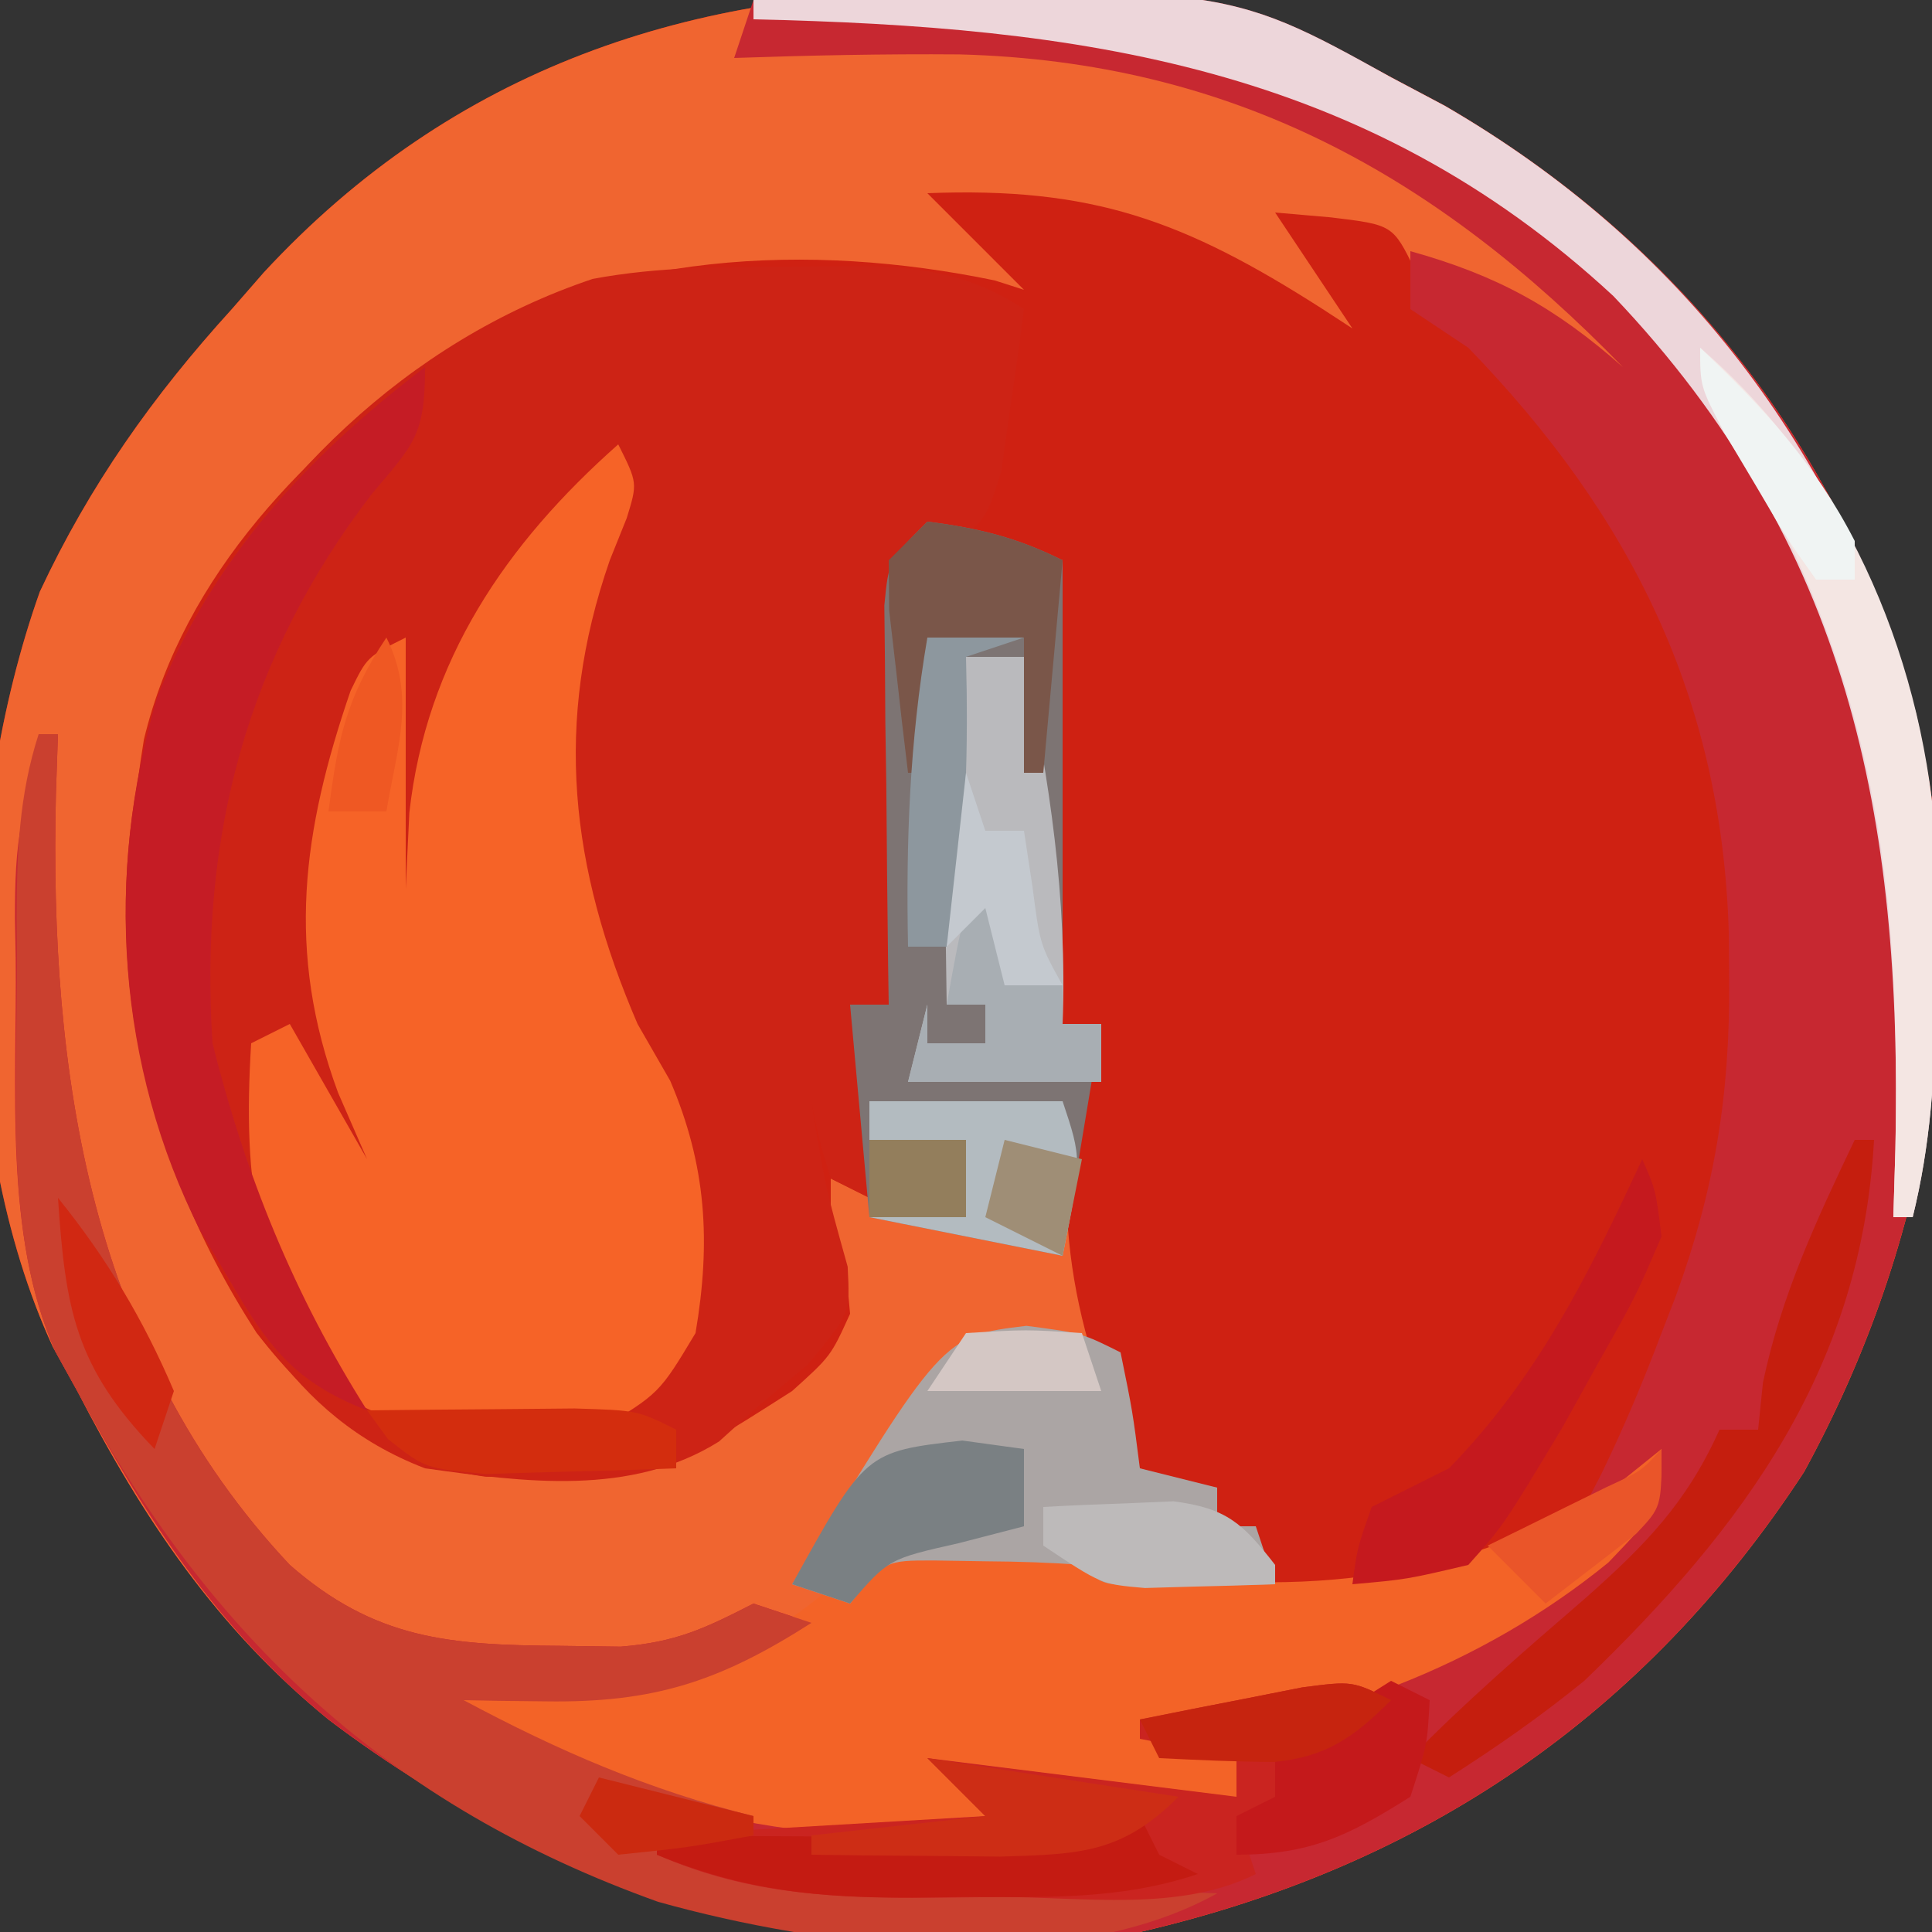 <?xml version="1.0" encoding="UTF-8"?>
<svg version="1.1" xmlns="http://www.w3.org/2000/svg" width="100" height="100">
<rect width="100%" height="100%" fill="#333333" stroke="none"/>
<path d="M0 0 C0.968 0.008 1.936 0.017 2.933 0.025 C9.97 0.192 15.83 0.977 22.062 4.438 C22.979 4.923 23.896 5.409 24.84 5.91 C36.993 12.962 45.464 23.687 49.199 37.293 C52.352 50.78 50.037 64.551 43.438 76.625 C35.214 89.226 23.713 97.048 9.062 100.438 C-6.603 102.119 -20.25 99.05 -32.938 89.438 C-38.738 84.698 -42.514 79.057 -45.938 72.438 C-46.354 71.686 -46.77 70.934 -47.199 70.16 C-52.377 58.951 -51.981 42.593 -47.875 31.062 C-45.305 25.56 -42.014 20.919 -37.938 16.438 C-37.392 15.812 -36.847 15.187 -36.285 14.543 C-26.488 3.963 -14.149 -0.157 0 0 Z " fill="#CF2112" transform="translate(49.938,-0.438)"/>
<path d="M0 0 C0.968 0.008 1.936 0.017 2.933 0.025 C9.97 0.192 15.83 0.977 22.062 4.438 C22.979 4.923 23.896 5.409 24.84 5.91 C36.993 12.962 45.464 23.687 49.199 37.293 C52.352 50.78 50.037 64.551 43.438 76.625 C35.214 89.226 23.713 97.048 9.062 100.438 C-6.603 102.119 -20.25 99.05 -32.938 89.438 C-38.738 84.698 -42.514 79.057 -45.938 72.438 C-46.354 71.686 -46.77 70.934 -47.199 70.16 C-52.377 58.951 -51.981 42.593 -47.875 31.062 C-45.305 25.56 -42.014 20.919 -37.938 16.438 C-37.392 15.812 -36.847 15.187 -36.285 14.543 C-26.488 3.963 -14.149 -0.157 0 0 Z M-1.938 10.438 C-1.298 11.077 -0.659 11.716 0 12.375 C1.021 13.396 2.042 14.417 3.062 15.438 C2.562 15.278 2.062 15.118 1.547 14.953 C-8.031 12.965 -18.651 13.464 -26.977 18.727 C-34.036 23.671 -40.399 30.096 -42.488 38.707 C-44.35 50.023 -42.905 59.718 -36.668 69.41 C-33.467 73.546 -30.026 76.147 -24.816 76.871 C-16.035 76.968 -16.035 76.968 -8.938 72.438 C-6.936 70.633 -6.936 70.633 -5.938 68.438 C-6.176 65.827 -6.176 65.827 -6.938 63.438 C-6.938 62.778 -6.938 62.117 -6.938 61.438 C-5.947 61.932 -5.947 61.932 -4.938 62.438 C-4.824 57.354 -4.824 57.354 -5.938 52.438 C-5.277 52.438 -4.617 52.438 -3.938 52.438 C-2.688 44.787 -2.847 37.163 -2.938 29.438 C0.349 28.638 1.773 28.341 5.062 29.438 C4.9 29.979 4.738 30.52 4.57 31.078 C3.017 38.296 3.949 46.201 5.062 53.438 C5.723 53.438 6.383 53.438 7.062 53.438 C6.712 54.448 6.361 55.459 6 56.5 C4.221 62.84 5.868 70.689 9.062 76.438 C11.098 77.256 11.098 77.256 13.062 77.438 C13.062 78.097 13.062 78.757 13.062 79.438 C13.723 79.438 14.383 79.438 15.062 79.438 C14.568 81.418 14.568 81.418 14.062 83.438 C20.308 82.942 26.394 82.289 32.062 79.438 C34.107 77.17 34.107 77.17 35.062 74.438 C35.392 73.695 35.722 72.953 36.062 72.188 C36.392 71.28 36.722 70.373 37.062 69.438 C37.305 68.807 37.548 68.176 37.799 67.525 C42.004 55.984 41.788 42.648 36.766 31.391 C33.722 26.113 29.667 19.24 24.062 16.438 C23.815 15.777 23.567 15.117 23.312 14.438 C22.161 12.075 22.161 12.075 18.938 11.688 C17.989 11.605 17.04 11.523 16.062 11.438 C17.383 13.418 18.703 15.398 20.062 17.438 C19.283 16.931 19.283 16.931 18.488 16.414 C11.34 11.842 6.58 10.103 -1.938 10.438 Z " fill="#F06530" transform="translate(49.938,-0.438)"/>
<path d="M0 0 C1.067 -0.018 1.067 -0.018 2.156 -0.037 C5.934 -0.048 8.797 0.077 12 2.188 C11.772 3.982 11.517 5.773 11.25 7.562 C11.111 8.56 10.972 9.558 10.828 10.586 C10 13.188 10 13.188 7.922 14.539 C6.971 14.86 6.971 14.86 6 15.188 C6.012 16.177 6.023 17.168 6.035 18.188 C6.09 24.926 6.089 31.517 5 38.188 C4.34 38.188 3.68 38.188 3 38.188 C3.33 39.178 3.66 40.167 4 41.188 C4.04 43.52 4.044 45.855 4 48.188 C3.01 47.693 3.01 47.693 2 47.188 C1.375 45.125 1.375 45.125 1 43.188 C1.694 47.527 1.694 47.527 2.875 51.75 C3 54.188 3 54.188 0.812 56.812 C-0.116 57.596 -1.044 58.38 -2 59.188 C-2.589 59.72 -3.178 60.252 -3.785 60.801 C-8.342 63.654 -13.853 62.909 -19 62.188 C-26.071 59.48 -28.842 53.456 -31.871 46.895 C-35.314 38.639 -35.361 28.574 -32.039 20.207 C-27.431 11.251 -19.977 3.865 -10.324 0.625 C-6.893 -0.021 -3.478 0.003 0 0 Z " fill="#CD2315" transform="translate(41,13.812)"/>
<path d="M0 0 C24.29 -0.836 24.29 -0.836 33 4 C33.917 4.486 34.833 4.972 35.777 5.473 C47.93 12.524 56.402 23.249 60.137 36.855 C63.29 50.342 60.974 64.114 54.375 76.188 C46.151 88.789 34.65 96.611 20 100 C4.334 101.681 -9.312 98.613 -22 89 C-27.806 84.257 -31.455 78.552 -35 72 C-35.559 70.993 -35.559 70.993 -36.129 69.965 C-38.826 63.881 -38.115 56.185 -38.188 49.625 C-38.201 48.935 -38.214 48.245 -38.227 47.534 C-38.233 43.848 -38.031 41.131 -36 38 C-36.035 39.016 -36.07 40.032 -36.105 41.078 C-36.453 55.539 -34.347 69.985 -24 81 C-19.597 84.853 -15.743 85.152 -10 85.188 C-8.453 85.209 -8.453 85.209 -6.875 85.23 C-3.991 84.999 -2.521 84.288 0 83 C0.99 83.33 1.98 83.66 3 84 C-1.746 87.032 -5.14 88.145 -10.75 88.062 C-11.549 88.053 -12.348 88.044 -13.172 88.035 C-13.775 88.024 -14.378 88.012 -15 88 C-5.852 92.895 1.623 94.307 12 94 C11.01 93.01 10.02 92.02 9 91 C14.28 91.66 19.56 92.32 25 93 C25 92.34 25 91.68 25 91 C23.35 90.67 21.7 90.34 20 90 C20 89.67 20 89.34 20 89 C20.982 88.888 20.982 88.888 21.984 88.773 C30.021 87.616 39.417 85.266 44.844 78.805 C45.416 77.911 45.416 77.911 46 77 C44.515 77.495 44.515 77.495 43 78 C43.289 77.443 43.578 76.886 43.875 76.312 C45.048 73.901 46.052 71.509 47 69 C47.245 68.367 47.49 67.734 47.742 67.082 C49.756 61.546 50.549 56.629 50.5 50.75 C50.494 49.924 50.487 49.099 50.48 48.248 C50.122 36.129 45.407 26.671 37 18 C36.01 17.34 35.02 16.68 34 16 C34 15.01 34 14.02 34 13 C38.508 14.258 41.491 15.904 45 19 C35.35 9.074 24.806 3.192 10.672 2.816 C6.777 2.784 2.892 2.867 -1 3 C-0.67 2.01 -0.34 1.02 0 0 Z " fill="#C72831" transform="translate(39,0)"/>
<path d="M0 0 C1 2 1 2 0.441 3.812 C0.151 4.534 -0.139 5.256 -0.438 6 C-3.359 14.401 -2.484 21.917 1 30 C1.557 30.969 2.114 31.939 2.688 32.938 C4.572 37.334 4.799 41.291 4 46 C2.125 49.125 2.125 49.125 -1 51 C-5.786 51.871 -9.617 51.736 -13.938 49.438 C-18.819 43.668 -19.443 38.241 -19 31 C-18.34 30.67 -17.68 30.34 -17 30 C-15.68 32.31 -14.36 34.62 -13 37 C-13.495 35.866 -13.99 34.731 -14.5 33.562 C-17.211 26.231 -16.352 20.024 -13.852 12.75 C-13 11 -13 11 -11 10 C-11 14.29 -11 18.58 -11 23 C-10.907 21.051 -10.907 21.051 -10.812 19.062 C-9.932 11.184 -5.833 5.166 0 0 Z " fill="#F66327" transform="translate(32,23)"/>
<path d="M0 0 C0 3 0 3 -2.75 5.875 C-9.278 11.195 -17.612 14.428 -26 15 C-24.68 15.33 -23.36 15.66 -22 16 C-22 16.66 -22 17.32 -22 18 C-26.333 18 -30.667 18 -35 18 C-34.34 18.66 -33.68 19.32 -33 20 C-44.587 20.609 -53.12 19.146 -63 13 C-61 12 -61 12 -57.375 12.125 C-51.67 12.187 -46.848 10.702 -42.625 6.812 C-38.684 4.091 -34.662 4.473 -30 5 C-29.505 5.495 -29.505 5.495 -29 6 C-19.879 7.848 -10.174 7.033 -2.25 1.812 C-1.508 1.214 -0.765 0.616 0 0 Z " fill="#F36327" transform="translate(86,75)"/>
<path d="M0 0 C2.616 0.327 4.641 0.82 7 2 C7 9.92 7 17.84 7 26 C7.66 26 8.32 26 9 26 C8.34 29.96 7.68 33.92 7 38 C3.7 37.34 0.4 36.68 -3 36 C-3.33 32.37 -3.66 28.74 -4 25 C-3.34 25 -2.68 25 -2 25 C-2.01 24.314 -2.021 23.627 -2.032 22.92 C-2.073 19.822 -2.099 16.724 -2.125 13.625 C-2.142 12.545 -2.159 11.465 -2.176 10.352 C-2.182 9.32 -2.189 8.289 -2.195 7.227 C-2.206 6.273 -2.216 5.32 -2.227 4.338 C-2 2 -2 2 0 0 Z " fill="#7D7473" transform="translate(48,27)"/>
<path d="M0 0 C0.33 0 0.66 0 1 0 C0.965 1.016 0.93 2.032 0.895 3.078 C0.547 17.539 2.653 31.985 13 43 C17.403 46.853 21.257 47.152 27 47.188 C28.031 47.202 29.062 47.216 30.125 47.23 C33.009 46.999 34.479 46.288 37 45 C37.99 45.33 38.98 45.66 40 46 C35.254 49.032 31.86 50.145 26.25 50.062 C25.451 50.053 24.652 50.044 23.828 50.035 C23.225 50.024 22.622 50.012 22 50 C26.922 52.634 31.579 54.645 37 56 C36.01 56.66 35.02 57.32 34 58 C37.171 58.917 40.128 59.188 43.422 59.316 C44.959 59.379 44.959 59.379 46.527 59.443 C47.591 59.483 48.654 59.522 49.75 59.562 C50.829 59.606 51.908 59.649 53.02 59.693 C55.68 59.799 58.34 59.901 61 60 C53.067 64.418 40.535 62.81 32.062 60.438 C18.123 55.445 8.938 46.823 2 34 C1.441 32.993 1.441 32.993 0.871 31.965 C-1.833 25.866 -1.094 18.194 -1.125 11.625 C-1.13 10.935 -1.134 10.245 -1.139 9.534 C-1.129 6.213 -1.026 3.175 0 0 Z " fill="#CA402F" transform="translate(2,38)"/>
<path d="M0 0 C0 3.527 -0.555 3.96 -2.75 6.562 C-9.245 15.023 -11.691 24.337 -11 35 C-9.29 41.847 -6.775 48.037 -3 54 C-6.755 52.537 -8.129 50.699 -10.125 47.25 C-10.623 46.41 -11.12 45.569 -11.633 44.703 C-15.943 36.181 -16.579 26.325 -13.875 17.125 C-11.018 9.91 -6.089 4.639 0 0 Z " fill="#C51C25" transform="translate(22,19)"/>
<path d="M0 0 C2.875 0.375 2.875 0.375 4.875 1.375 C5.5 4.438 5.5 4.438 5.875 7.375 C7.195 7.705 8.515 8.035 9.875 8.375 C9.875 9.035 9.875 9.695 9.875 10.375 C10.535 10.375 11.195 10.375 11.875 10.375 C12.205 11.365 12.535 12.355 12.875 13.375 C11.396 13.402 9.917 13.421 8.438 13.438 C7.202 13.455 7.202 13.455 5.941 13.473 C3.875 13.375 3.875 13.375 2.875 12.375 C1.233 12.25 -0.416 12.199 -2.062 12.188 C-2.958 12.173 -3.854 12.159 -4.777 12.145 C-7.316 12.143 -7.316 12.143 -9.125 14.375 C-10.115 14.045 -11.105 13.715 -12.125 13.375 C-4.342 0.521 -4.342 0.521 0 0 Z " fill="#ABA5A4" transform="translate(53.125,68.625)"/>
<path d="M0 0 C24.29 -0.836 24.29 -0.836 33 4 C33.917 4.486 34.833 4.972 35.777 5.473 C48.111 12.629 56.059 23.207 60.148 36.824 C61.161 41.135 61.262 45.277 61.188 49.688 C61.187 50.42 61.186 51.153 61.186 51.908 C61.155 55.723 60.914 59.292 60 63 C59.67 63 59.34 63 59 63 C59.035 61.84 59.07 60.68 59.105 59.484 C59.468 42.333 56.706 28.146 44.508 15.324 C31.6 3.362 16.855 1.378 0 1 C0 0.67 0 0.34 0 0 Z " fill="#EDD6DA" transform="translate(39,0)"/>
<path d="M0 0 C-3.75 3 -3.75 3 -6 3 C-5.505 4.485 -5.505 4.485 -5 6 C-5.99 6 -6.98 6 -8 6 C-7.67 6.99 -7.34 7.98 -7 9 C-10.946 10.973 -15.912 10.185 -20.25 10.188 C-21.288 10.2 -22.325 10.212 -23.395 10.225 C-28.653 10.235 -33.091 10.141 -38 8 C-38 7.67 -38 7.34 -38 7 C-29.585 6.505 -29.585 6.505 -21 6 C-21.99 5.01 -22.98 4.02 -24 3 C-18.72 3.66 -13.44 4.32 -8 5 C-8 4.34 -8 3.68 -8 3 C-10.475 2.505 -10.475 2.505 -13 2 C-13 1.67 -13 1.34 -13 1 C-11.21 0.638 -9.418 0.285 -7.625 -0.062 C-6.128 -0.358 -6.128 -0.358 -4.602 -0.66 C-2 -1 -2 -1 0 0 Z " fill="#CA2420" transform="translate(72,88)"/>
<path d="M0 0 C0.99 0 1.98 0 3 0 C4.324 6.43 5.248 12.429 5 19 C5.66 19 6.32 19 7 19 C7 19.99 7 20.98 7 22 C3.7 22 0.4 22 -3 22 C-2.67 20.68 -2.34 19.36 -2 18 C-2 18.66 -2 19.32 -2 20 C-1.01 20 -0.02 20 1 20 C1 19.34 1 18.68 1 18 C0.34 18 -0.32 18 -1 18 C-1.185 5.33 -1.185 5.33 0 0 Z " fill="#BABABD" transform="translate(50,34)"/>
<path d="M0 0 C0.33 0 0.66 0 1 0 C0.347 11.758 -5.682 19.994 -14 28 C-16.272 29.849 -18.526 31.421 -21 33 C-21.66 32.67 -22.32 32.34 -23 32 C-20.13 29.058 -17.046 26.403 -13.938 23.719 C-10.852 20.982 -8.701 18.796 -7 15 C-6.34 15 -5.68 15 -5 15 C-4.918 14.196 -4.835 13.391 -4.75 12.562 C-3.798 8.041 -1.984 4.153 0 0 Z " fill="#C51E0E" transform="translate(96,59)"/>
<path d="M0 0 C7.306 6.262 11.408 15.589 12.172 25.153 C12.231 27.335 12.225 29.505 12.188 31.688 C12.187 32.42 12.186 33.153 12.186 33.908 C12.155 37.723 11.914 41.292 11 45 C10.67 45 10.34 45 10 45 C10.035 43.84 10.07 42.68 10.105 41.484 C10.371 28.916 9.291 18.499 3.184 7.254 C1.942 4.89 0.954 2.492 0 0 Z " fill="#F4E6E3" transform="translate(88,18)"/>
<path d="M0 0 C3.3 0 6.6 0 10 0 C11 3 11 3 10 8 C6.7 7.34 3.4 6.68 0 6 C0 4.02 0 2.04 0 0 Z " fill="#B3BBC0" transform="translate(45,57)"/>
<path d="M0 0 C0.703 1.594 0.703 1.594 1 4 C-0.328 7.094 -0.328 7.094 -2.25 10.5 C-2.874 11.624 -3.498 12.748 -4.141 13.906 C-7.177 18.958 -7.177 18.958 -9 21 C-12.188 21.75 -12.188 21.75 -15 22 C-14.75 20.125 -14.75 20.125 -14 18 C-12.667 17.333 -11.333 16.667 -10 16 C-5.398 11.28 -2.762 5.946 0 0 Z " fill="#C5191E" transform="translate(85,60)"/>
<path d="M0 0 C0.33 0.66 0.66 1.32 1 2 C1.66 2.33 2.32 2.66 3 3 C-1.127 4.376 -4.99 4.184 -9.312 4.188 C-10.155 4.2 -10.997 4.212 -11.865 4.225 C-16.652 4.236 -20.503 3.856 -25 2 C-25 1.67 -25 1.34 -25 1 C-24.077 1.008 -24.077 1.008 -23.136 1.016 C-20.341 1.037 -17.545 1.05 -14.75 1.062 C-13.782 1.071 -12.814 1.079 -11.816 1.088 C-10.882 1.091 -9.947 1.094 -8.984 1.098 C-7.696 1.106 -7.696 1.106 -6.382 1.114 C-4.113 1.005 -2.174 0.636 0 0 Z " fill="#C41B12" transform="translate(59,94)"/>
<path d="M0 0 C2.616 0.327 4.641 0.82 7 2 C6.67 5.63 6.34 9.26 6 13 C5.67 13 5.34 13 5 13 C5 10.69 5 8.38 5 6 C3.35 6 1.7 6 0 6 C0 8.31 0 10.62 0 13 C-0.33 13 -0.66 13 -1 13 C-1.222 11.21 -1.427 9.418 -1.625 7.625 C-1.741 6.627 -1.857 5.63 -1.977 4.602 C-1.984 3.743 -1.992 2.885 -2 2 C-1.34 1.34 -0.68 0.68 0 0 Z " fill="#7A5649" transform="translate(48,27)"/>
<path d="M0 0 C0.33 0 0.66 0 1 0 C1 1.65 1 3.3 1 5 C1.99 5 2.98 5 4 5 C4 5.66 4 6.32 4 7 C4.66 7 5.32 7 6 7 C6 7.99 6 8.98 6 10 C2.7 10 -0.6 10 -4 10 C-3.67 8.68 -3.34 7.36 -3 6 C-3 6.66 -3 7.32 -3 8 C-2.01 8 -1.02 8 0 8 C0 7.34 0 6.68 0 6 C-0.66 6 -1.32 6 -2 6 C-1.125 1.125 -1.125 1.125 0 0 Z " fill="#A8AEB3" transform="translate(51,46)"/>
<path d="M0 0 C1.052 0.144 2.104 0.289 3.188 0.438 C3.188 1.758 3.188 3.078 3.188 4.438 C2.074 4.726 0.96 5.015 -0.188 5.312 C-3.815 6.13 -3.815 6.13 -5.812 8.438 C-6.803 8.107 -7.793 7.777 -8.812 7.438 C-5.014 0.575 -5.014 0.575 0 0 Z " fill="#7A8083" transform="translate(49.812,74.562)"/>
<path d="M0 0 C0.66 0.33 1.32 0.66 2 1 C1.875 3.312 1.875 3.312 1 6 C-2.207 8.022 -4.192 9 -8 9 C-8 8.34 -8 7.68 -8 7 C-7.34 6.67 -6.68 6.34 -6 6 C-6 5.34 -6 4.68 -6 4 C-4.039 2.611 -2.038 1.274 0 0 Z " fill="#C4191B" transform="translate(72,87)"/>
<path d="M0 0 C1.437 -0.081 2.874 -0.139 4.312 -0.188 C5.513 -0.24 5.513 -0.24 6.738 -0.293 C9.489 0.063 10.322 0.844 12 3 C12 3.33 12 3.66 12 4 C10.563 4.054 9.125 4.093 7.688 4.125 C6.887 4.148 6.086 4.171 5.262 4.195 C3 4 3 4 0 2 C0 1.34 0 0.68 0 0 Z " fill="#BDBABA" transform="translate(54,78)"/>
<path d="M0 0 C0 3 0 3 0 3 Z M-17 5 C-14.708 4.973 -12.417 4.954 -10.125 4.938 C-8.849 4.926 -7.573 4.914 -6.258 4.902 C-3 5 -3 5 -1 6 C-1 6.66 -1 7.32 -1 8 C-3.104 8.081 -5.208 8.139 -7.312 8.188 C-8.484 8.222 -9.656 8.257 -10.863 8.293 C-14 8 -14 8 -15.918 6.488 C-16.275 5.997 -16.632 5.506 -17 5 Z " fill="#D32D0E" transform="translate(36,68)"/>
<path d="M0 0 C1.65 0 3.3 0 5 0 C4.01 0.33 3.02 0.66 2 1 C2.012 1.58 2.023 2.16 2.035 2.758 C2.088 7.3 1.918 11.527 1 16 C0.34 16 -0.32 16 -1 16 C-1.111 10.542 -0.917 5.385 0 0 Z " fill="#8D979E" transform="translate(48,33)"/>
<path d="M0 0 C4.29 0.66 8.58 1.32 13 2 C10.057 4.943 7.885 4.973 3.766 5.098 C2.605 5.086 1.445 5.074 0.25 5.062 C-0.92 5.053 -2.091 5.044 -3.297 5.035 C-4.189 5.024 -5.081 5.012 -6 5 C-6 4.67 -6 4.34 -6 4 C-1.545 3.505 -1.545 3.505 3 3 C2.01 2.01 1.02 1.02 0 0 Z " fill="#CD2D15" transform="translate(48,91)"/>
<path d="M0 0 C0.33 0.99 0.66 1.98 1 3 C1.66 3 2.32 3 3 3 C3.144 3.949 3.289 4.897 3.438 5.875 C3.829 8.893 3.829 8.893 5 11 C4.01 11 3.02 11 2 11 C1.67 9.68 1.34 8.36 1 7 C0.34 7.66 -0.32 8.32 -1 9 C-0.67 6.03 -0.34 3.06 0 0 Z " fill="#C4C9CF" transform="translate(50,40)"/>
<path d="M0 0 C2.526 3.128 4.424 6.296 6 10 C5.67 10.99 5.34 11.98 5 13 C0.87 8.737 0.387 5.712 0 0 Z " fill="#D12812" transform="translate(3,62)"/>
<path d="M0 0 C-1.904 1.904 -3.334 2.935 -6.047 3.199 C-8.032 3.189 -10.017 3.099 -12 3 C-12.33 2.34 -12.66 1.68 -13 1 C-11.21 0.638 -9.418 0.285 -7.625 -0.062 C-6.128 -0.358 -6.128 -0.358 -4.602 -0.66 C-2 -1 -2 -1 0 0 Z " fill="#C6240F" transform="translate(72,88)"/>
<path d="M0 0 C3.277 3.1 5.931 5.971 8 10 C8 10.66 8 11.32 8 12 C7.34 12 6.68 12 6 12 C4.492 9.883 4.492 9.883 2.875 7.125 C2.336 6.22 1.797 5.315 1.242 4.383 C0 2 0 2 0 0 Z " fill="#F0F4F3" transform="translate(88,18)"/>
<path d="M0 0 C0 3 0 3 -1.312 4.387 C-2.875 5.591 -4.438 6.796 -6 8 C-6.99 7.01 -7.98 6.02 -9 5 C-8.434 4.723 -7.868 4.446 -7.285 4.16 C-6.552 3.798 -5.818 3.436 -5.062 3.062 C-3.966 2.523 -3.966 2.523 -2.848 1.973 C-1.038 1.136 -1.038 1.136 0 0 Z " fill="#EA5529" transform="translate(86,75)"/>
<path d="M0 0 C3.125 -0.188 3.125 -0.188 6 0 C6.33 0.99 6.66 1.98 7 3 C4.03 3 1.06 3 -2 3 C-1.34 2.01 -0.68 1.02 0 0 Z " fill="#D4C7C4" transform="translate(50,69)"/>
<path d="M0 0 C1.65 0 3.3 0 5 0 C5 1.32 5 2.64 5 4 C3.35 4 1.7 4 0 4 C0 2.68 0 1.36 0 0 Z " fill="#937E5C" transform="translate(45,59)"/>
<path d="M0 0 C1.98 0.495 1.98 0.495 4 1 C3.67 2.65 3.34 4.3 3 6 C1.68 5.34 0.36 4.68 -1 4 C-0.67 2.68 -0.34 1.36 0 0 Z " fill="#9F8E76" transform="translate(52,59)"/>
<path d="M0 0 C1.534 3.069 0.55 5.701 0 9 C-0.99 9 -1.98 9 -3 9 C-2.502 5.265 -2.125 3.188 0 0 Z " fill="#EF5823" transform="translate(20,33)"/>
<path d="M0 0 C2.64 0.66 5.28 1.32 8 2 C8 2.33 8 2.66 8 3 C4.625 3.625 4.625 3.625 1 4 C0.34 3.34 -0.32 2.68 -1 2 C-0.67 1.34 -0.34 0.68 0 0 Z " fill="#CB2A10" transform="translate(31,92)"/>
</svg>

